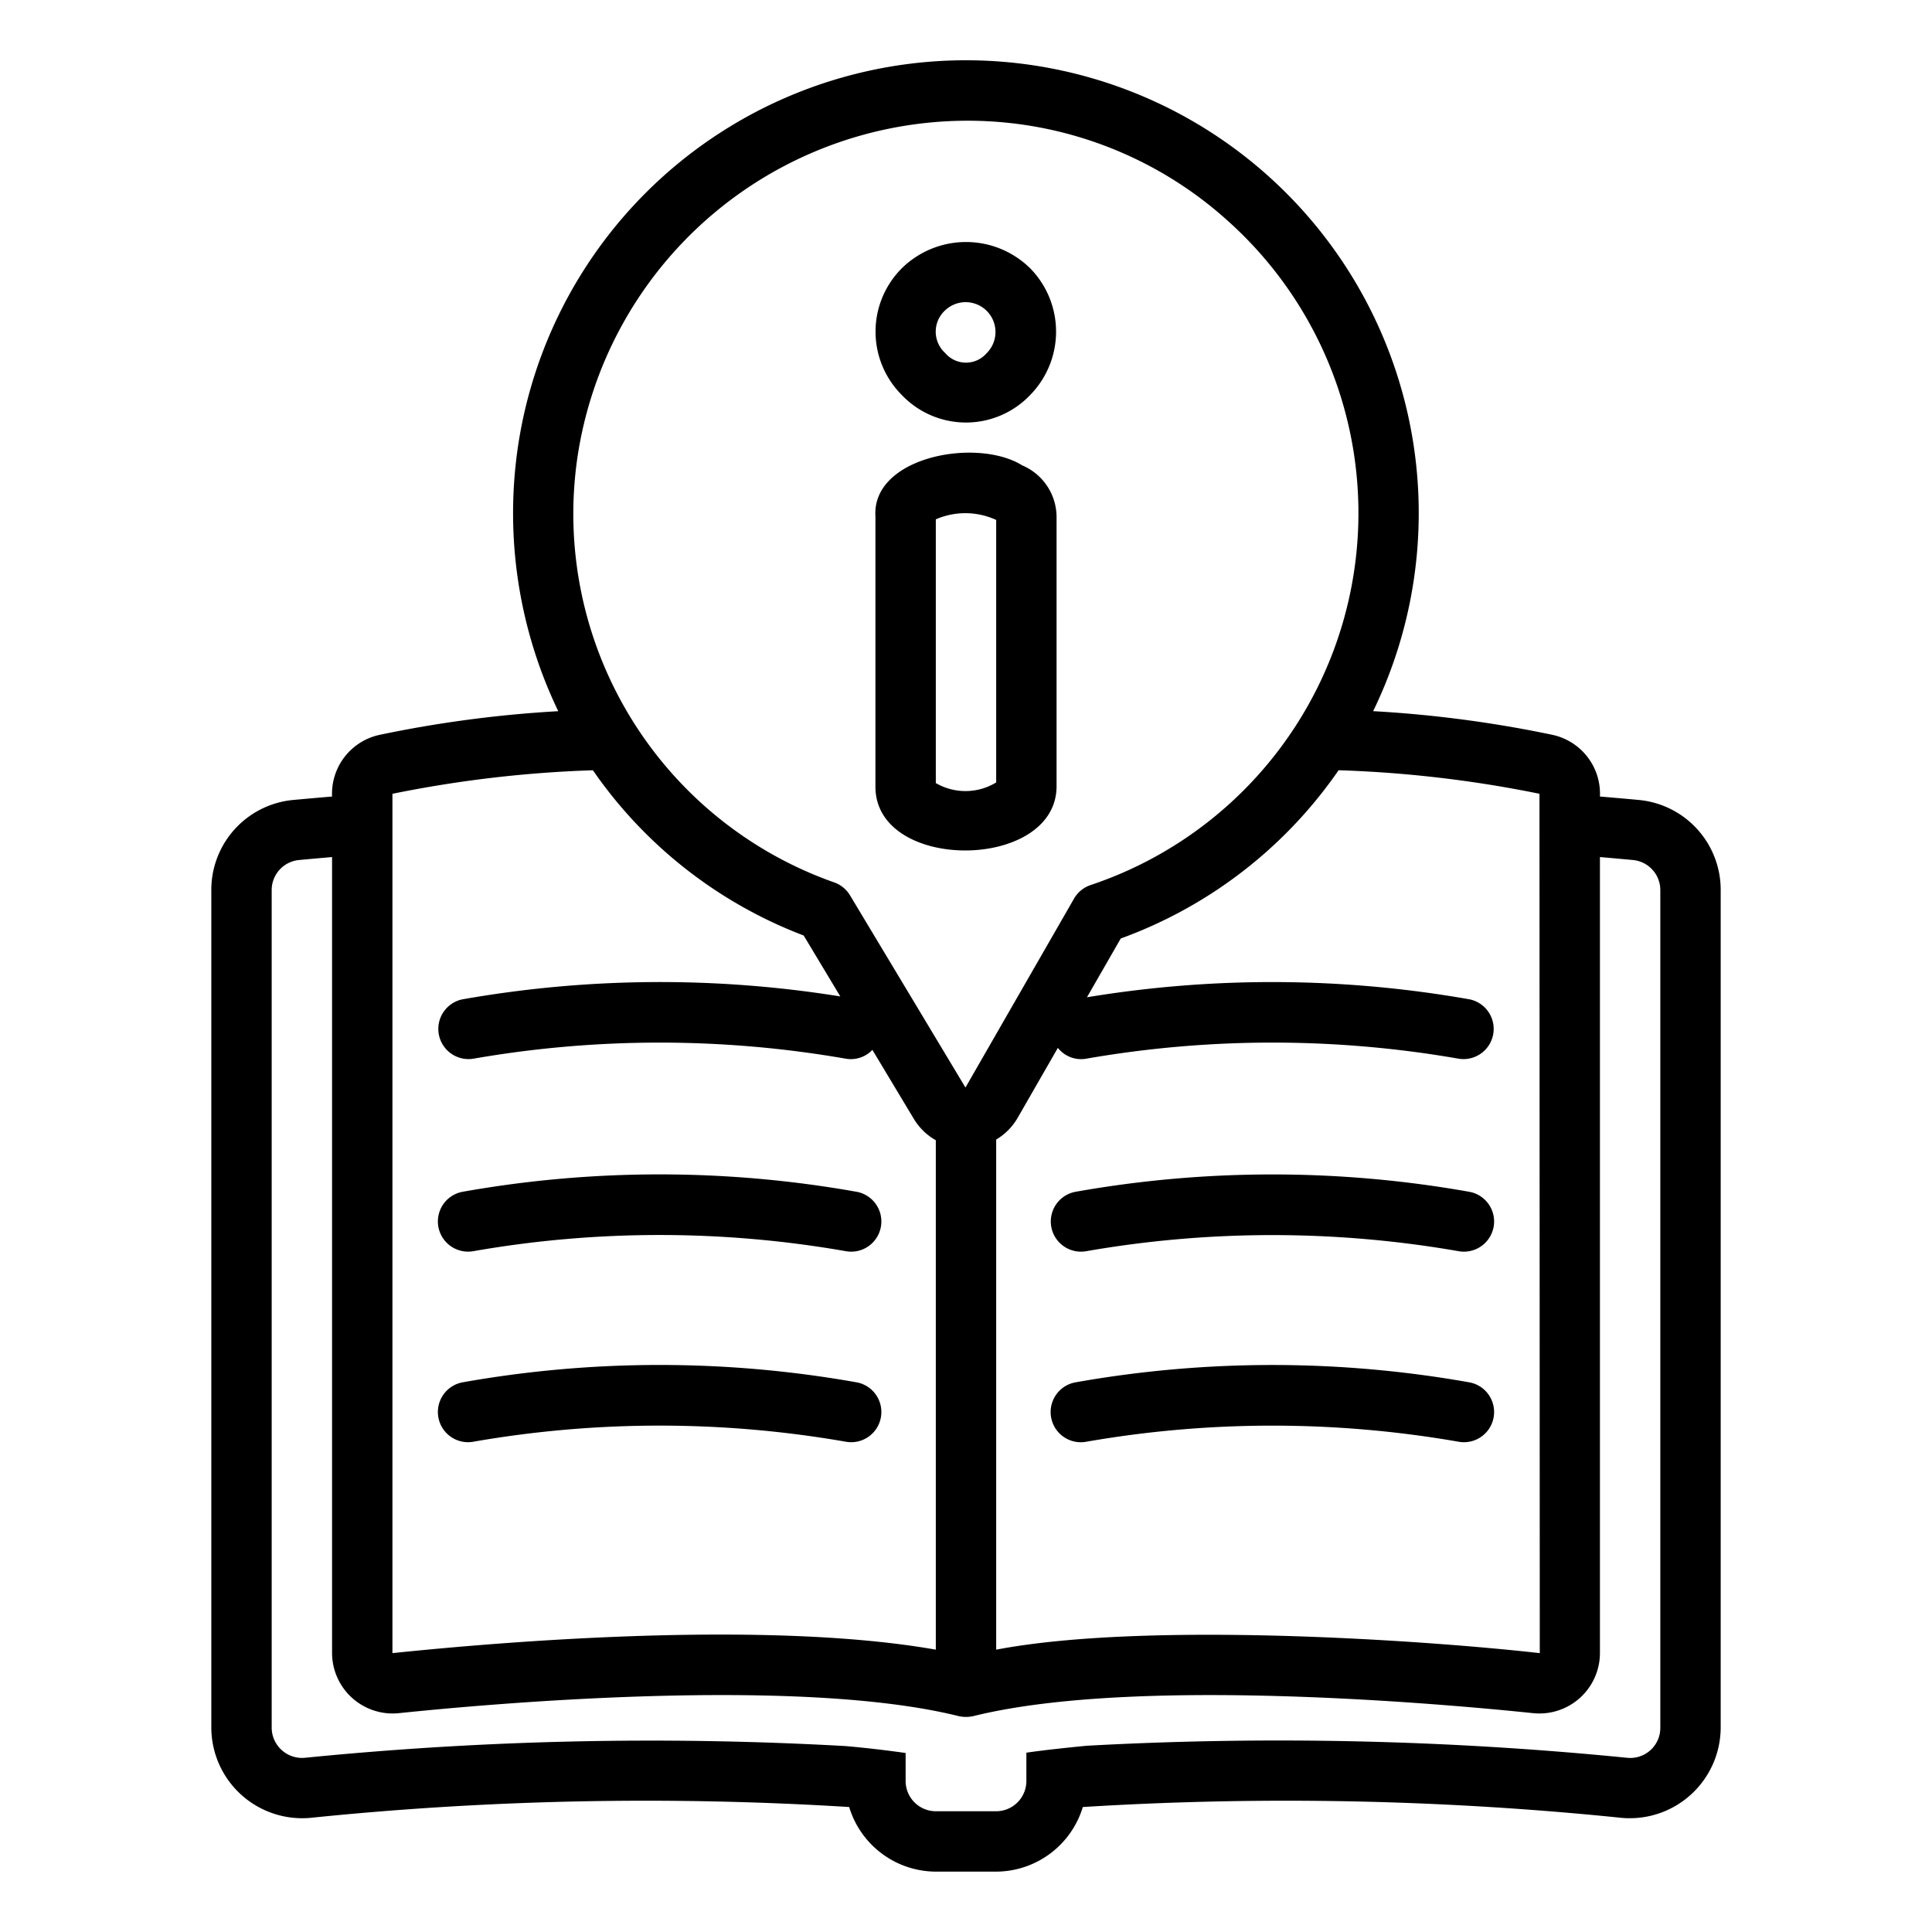 <svg xmlns="http://www.w3.org/2000/svg" viewBox="0 0 64 64" width="512" height="512"><g id="Icon"><path d="M34.143,13.067A2.996,2.996,0,0,0,34.127,8.889a3.032,3.032,0,0,0-4.247-.008,2.966,2.966,0,0,0-.016,4.194A2.935,2.935,0,0,0,34.143,13.067Zm-2.848-2.773a.988.988,0,1,1,1.387,1.408.904.904,0,0,1-1.372-.008A.956.956,0,0,1,31.294,10.294ZM35,26.071V17.106a1.864,1.864,0,0,0-1.136-1.689c-1.508-.939-4.989-.284-4.864,1.689V26.071C29.015,28.895,34.961,28.852,35,26.071Zm-4-8.867a2.444,2.444,0,0,1,2,.02v8.695a1.952,1.952,0,0,1-2,.021Zm18.475,29.767a1,1,0,0,1-1.176.785,35.943,35.943,0,0,0-12.296,0,1.0 1,0,1,1-.393-1.961,37.31,37.31,0,0,1,13.081,0A1.0 1,0,0,1,49.475,46.97Zm0-6.312a1.001,1.001,0,0,1-1.176.785,35.929,35.929,0,0,0-12.296,0,1.0 1,0,0,1-.393-1.961,37.298,37.298,0,0,1,13.081,0A1,1,0,0,1,49.475,40.659ZM14.525,46.97a1.0 1,0,0,1,.784-1.176,37.308,37.308,0,0,1,13.081,0,1.0 1,0,1,1-.393,1.961,35.954,35.954,0,0,0-12.296,0A.998.998,0,0,1,14.525,46.97Zm0-6.311a1.0 1,0,0,1,.784-1.177,37.255,37.255,0,0,1,13.081,0,1.0 1,0,1,1-.393,1.961,35.794,35.794,0,0,0-12.295,0A1.002,1.002,0,0,1,14.525,40.659ZM54.29,26.5c-.382-.036-.819-.074-1.29-.114a1.996,1.996,0,0,0-1.575-2.044,39.804,39.804,0,0,0-5.938-.784,15.001,15.001,0,1,0-28.347-8.637,15.12,15.12,0,0,0,1.353,8.638,39.694,39.694,0,0,0-5.919.784A1.996,1.996,0,0,0,11,26.386c-.471.04-.908.079-1.29.114A2.991,2.991,0,0,0,7,29.49V57.23a3.011,3.011,0,0,0,3.27,2.99,108.961,108.961,0,0,1,17.86-.36A3.012,3.012,0,0,0,31,62h2a3.012,3.012,0,0,0,2.87-2.14,108.961,108.961,0,0,1,17.86.36A3.012,3.012,0,0,0,57,57.23V29.49A2.991,2.991,0,0,0,54.29,26.5Zm-3.293-.205.01,28.467C47.066,54.319,37.929,53.709,33,54.647V37.749a1.996,1.996,0,0,0,.715-.726l1.328-2.311a.982.982,0,0,0,.959.355,35.943,35.943,0,0,1,12.296,0,1.0 1,0,0,0,.392-1.961,37.64,37.64,0,0,0-12.683-.07l1.119-1.947a14.983,14.983,0,0,0,7.217-5.574A39.601,39.601,0,0,1,50.997,26.295ZM19.123,15.188A13.073,13.073,0,0,1,32.018,3.999a12.85,12.85,0,0,1,8.635,3.299,12.993,12.993,0,0,1-4.526,22.021,1.001,1.001,0,0,0-.549.45l-3.596,6.257-3.824-6.367a.998.998,0,0,0-.521-.427A12.942,12.942,0,0,1,19.123,15.188ZM13.003,26.295a39.613,39.613,0,0,1,6.638-.779,14.944,14.944,0,0,0,6.982,5.474L27.836,33.008a37.69,37.69,0,0,0-12.526.098 1.0 1,0,0,0,.392,1.961,35.968,35.968,0,0,1,12.296,0,.98.98,0,0,0,.901-.289l1.368,2.278A1.994,1.994,0,0,0,31,37.772V54.647c-5.627-.99-14.334-.267-18,.115l-0-28.465ZM55,57.23a.995.995,0,0,1-1.09,1A116.575,116.575,0,0,0,36,57.83c-.71.07-1.38.14-2,.23V59a1.003,1.003,0,0,1-1,1H31a1.003,1.003,0,0,1-1-1v-.93c-.64-.09-1.31-.17-2-.23A115.623,115.623,0,0,0,10.09,58.23a1.006,1.006,0,0,1-1.09-1V29.49a1,1,0,0,1,.9-1c.329-.031.703-.064,1.1-.099V54.762a2.008,2.008,0,0,0,2.2,1.99c3.004-.313,13.221-1.23,18.559.097a1.119,1.119,0,0,0,.482,0c5.337-1.326,15.555-.41,18.56-.097A2.006,2.006,0,0,0,53,54.762V28.391c.397.034.771.068,1.1.099a1,1,0,0,1,.9,1Z"></path></g></svg>